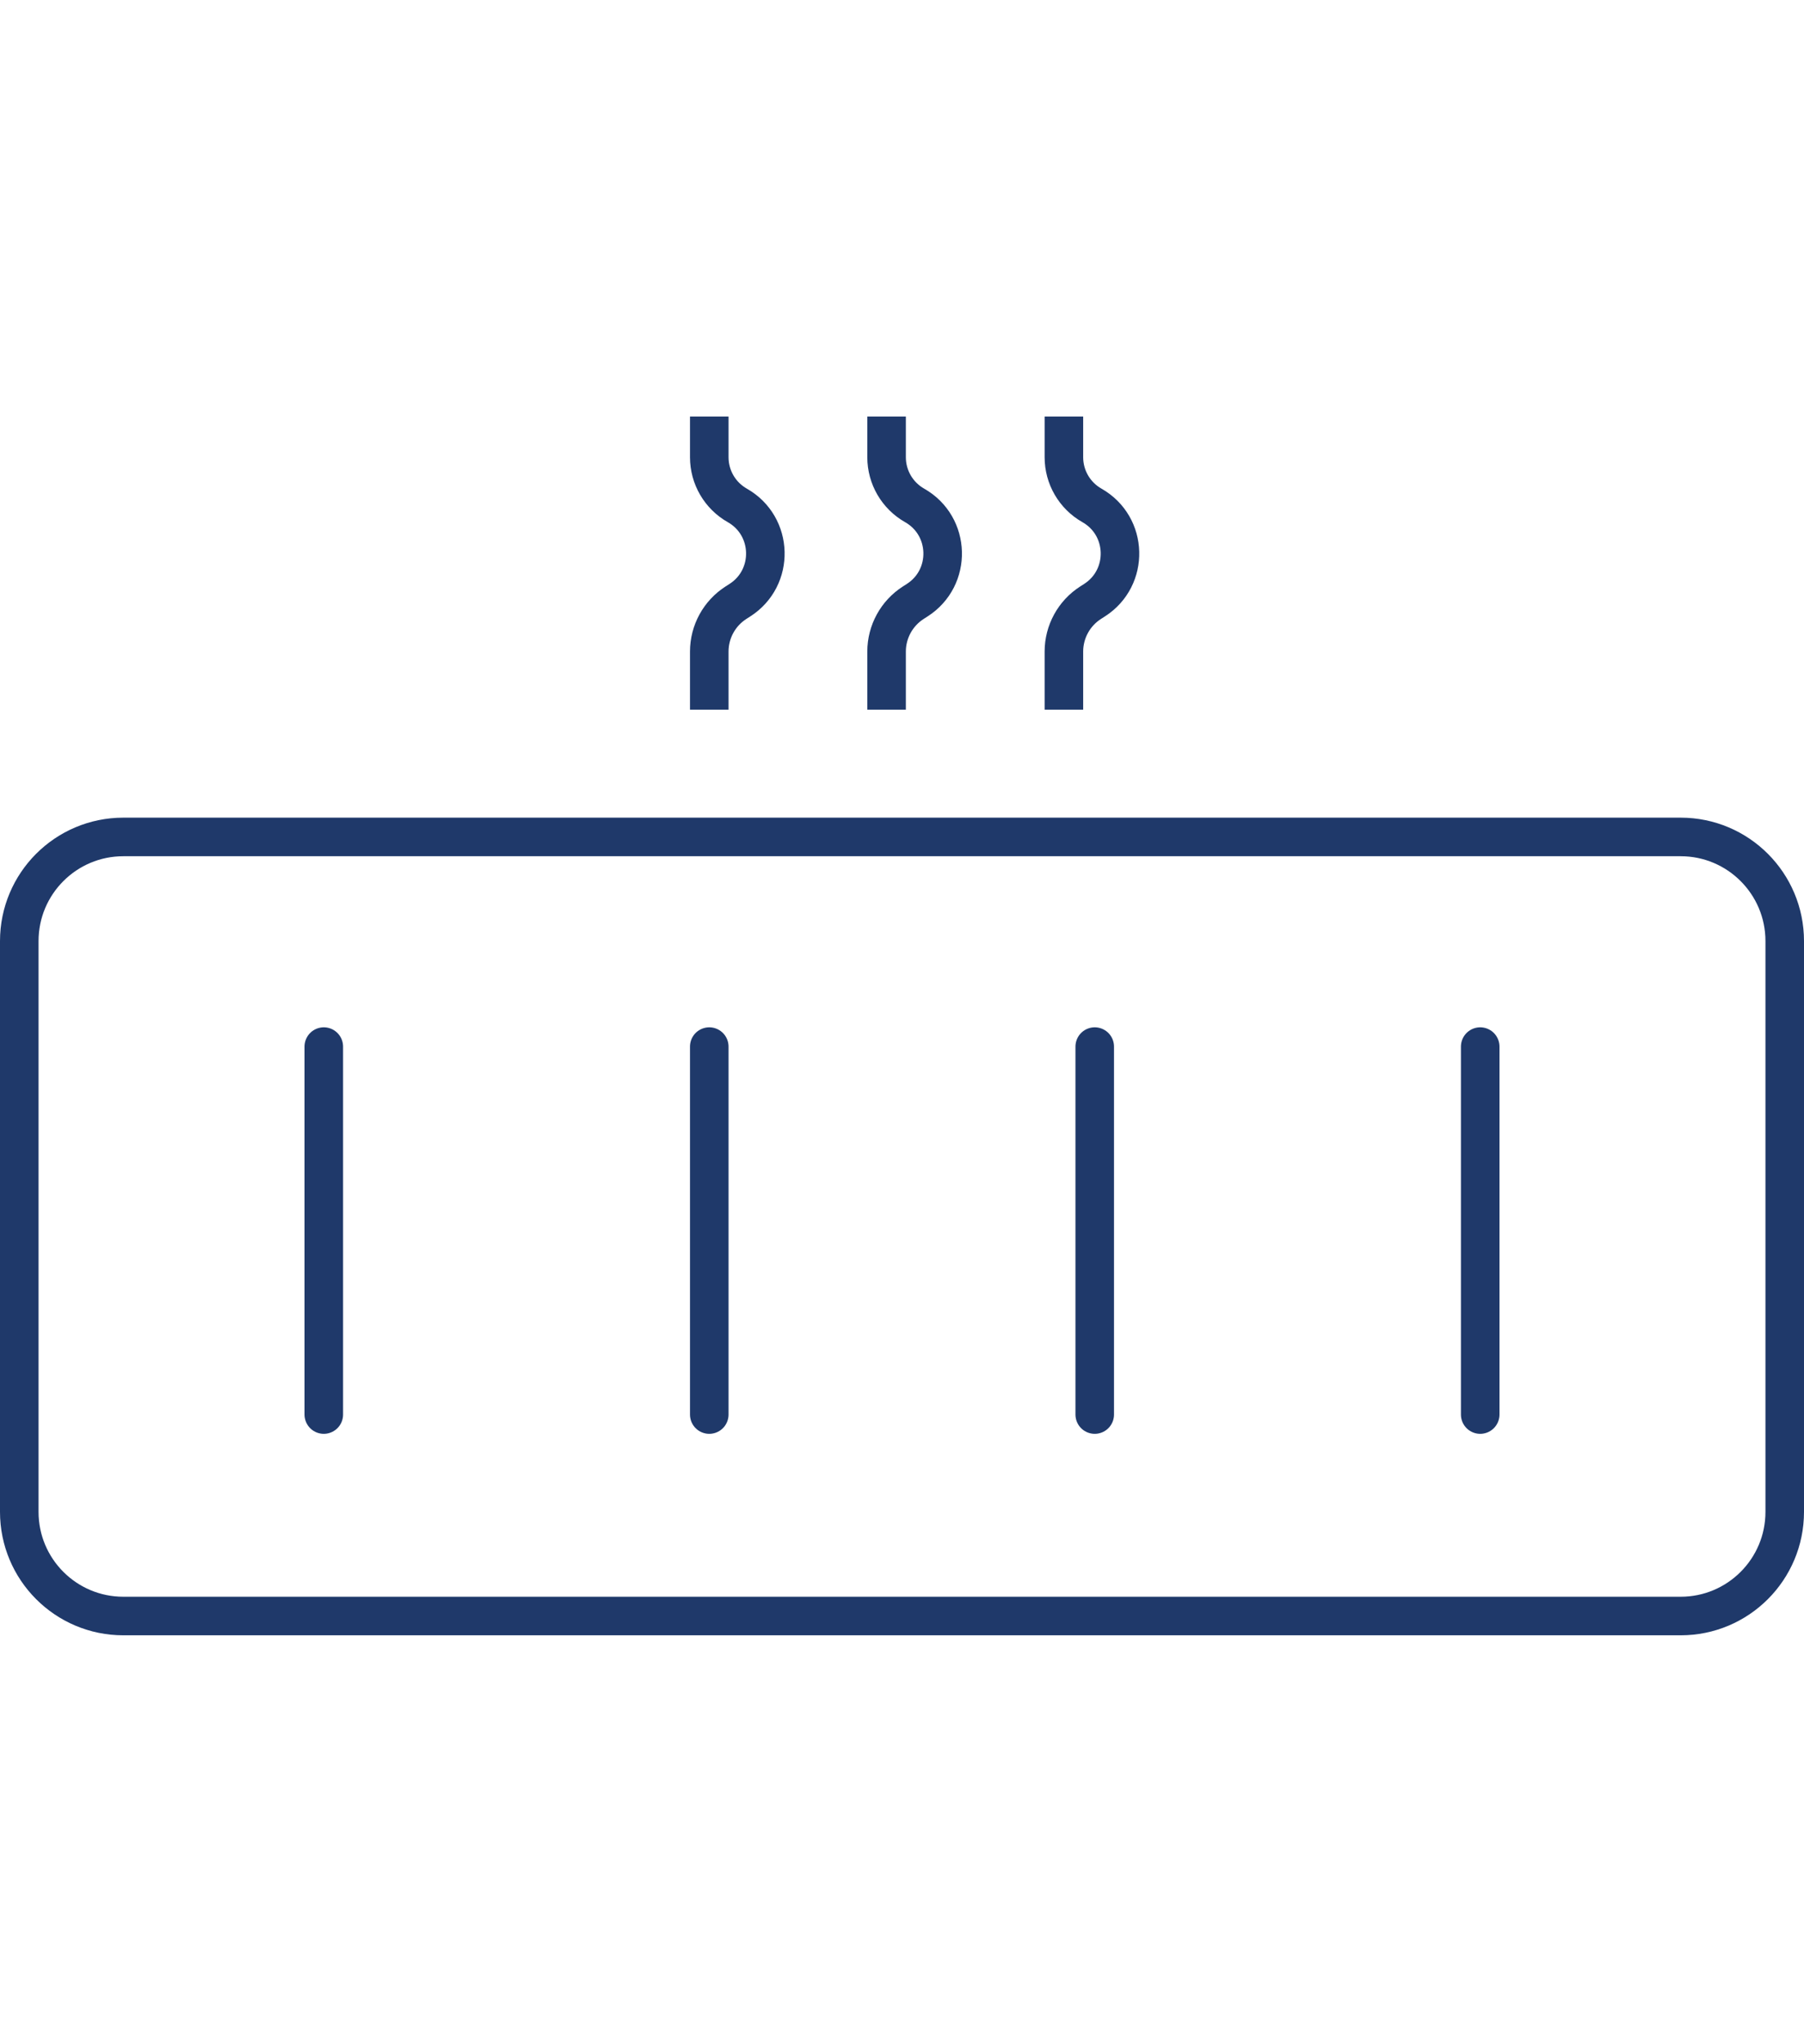 <?xml version="1.0" encoding="UTF-8"?> <svg xmlns="http://www.w3.org/2000/svg" width="234" height="265" viewBox="0 0 234 265" fill="none"><path d="M92 54V59.276C92 61.861 93.389 64.246 95.638 65.52V65.52C100.341 68.187 100.519 74.9 95.964 77.812L95.473 78.126C93.309 79.51 92 81.901 92 84.469V92" stroke="#1F396A" stroke-width="5"></path><path d="M115 54V59.276C115 61.861 116.389 64.246 118.638 65.52V65.52C123.341 68.187 123.519 74.9 118.964 77.812L118.473 78.126C116.309 79.51 115 81.901 115 84.469V92" stroke="#1F396A" stroke-width="5"></path><path d="M138 54V59.276C138 61.861 139.389 64.246 141.638 65.52V65.52C146.341 68.187 146.519 74.9 141.964 77.812L141.473 78.126C139.309 79.51 138 81.901 138 84.469V92" stroke="#1F396A" stroke-width="5"></path><path d="M16 108.5H218C225.456 108.5 231.5 114.544 231.5 122V196C231.5 203.456 225.456 209.5 218 209.5H16C8.544 209.5 2.5 203.456 2.5 196V122C2.5 114.544 8.544 108.5 16 108.5Z" stroke="#1F396A" stroke-width="5"></path><path d="M42 135.68V183.38" stroke="#1F396A" stroke-width="5" stroke-linecap="round"></path><path d="M92 135.68V183.38" stroke="#1F396A" stroke-width="5" stroke-linecap="round"></path><path d="M142 135.68V183.38" stroke="#1F396A" stroke-width="5" stroke-linecap="round"></path><path d="M192 135.68V183.38" stroke="#1F396A" stroke-width="5" stroke-linecap="round"></path></svg> 